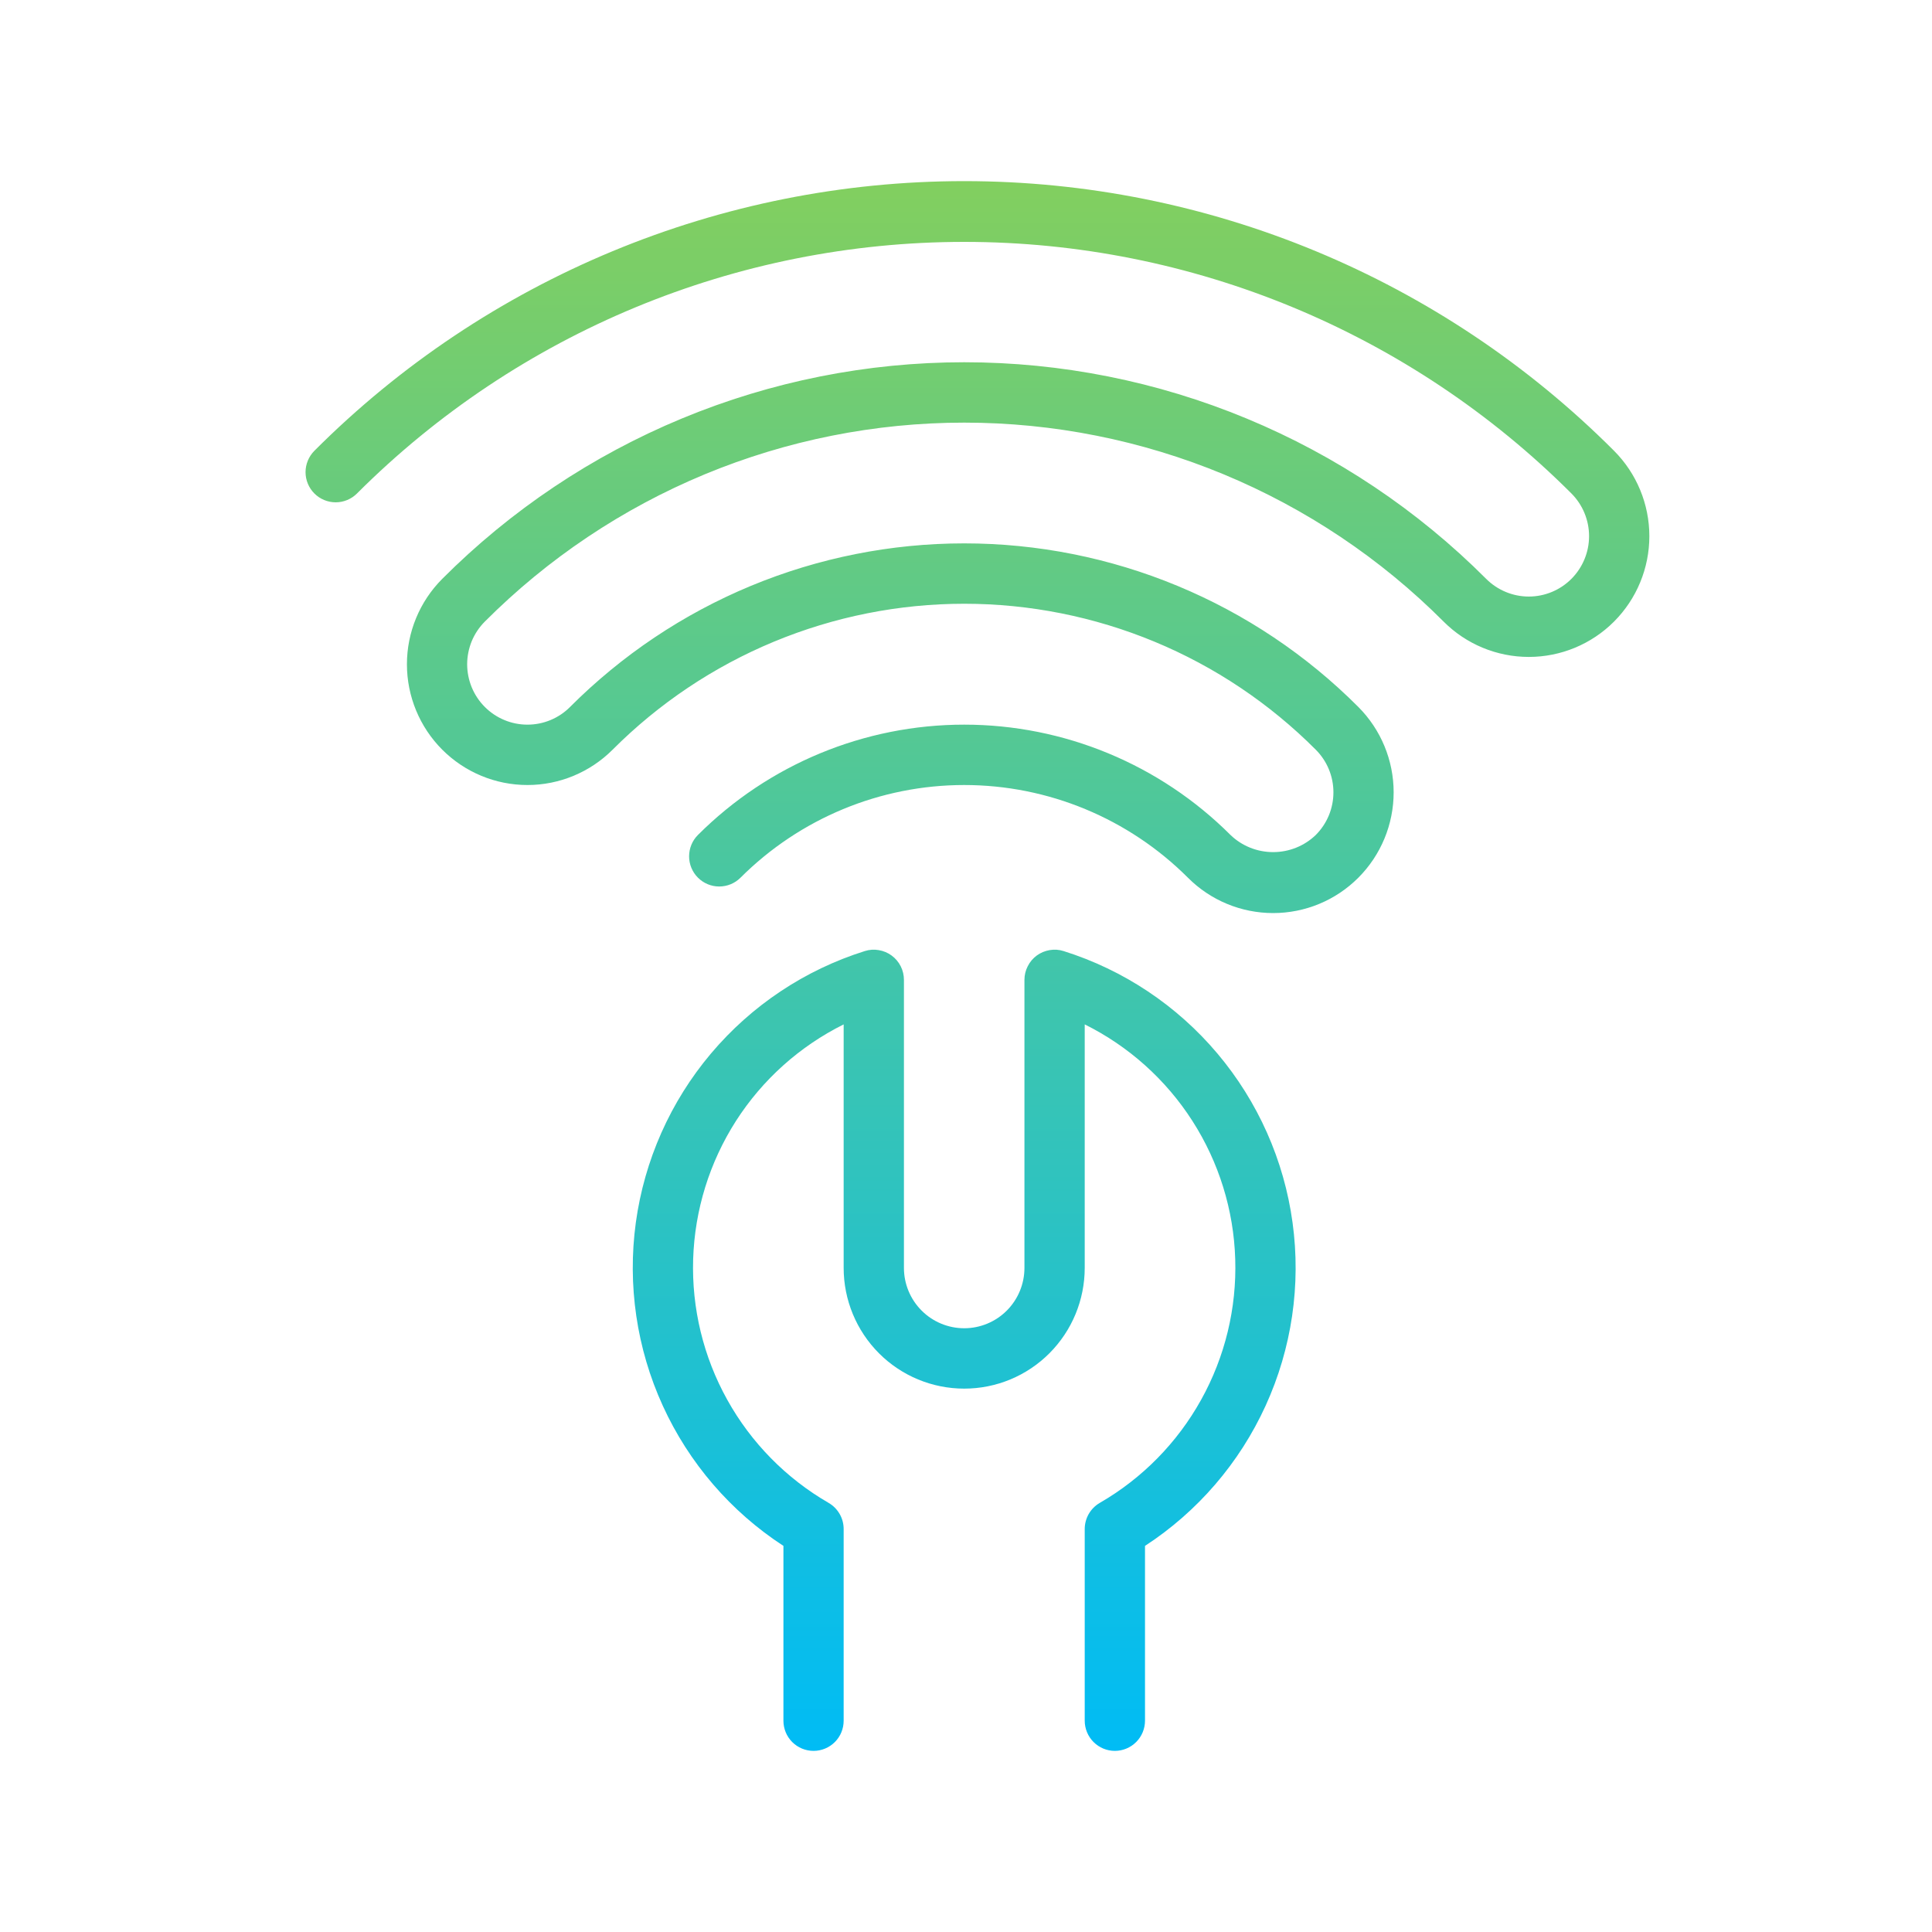 <svg width="40" height="40" viewBox="0 0 40 40" fill="none" xmlns="http://www.w3.org/2000/svg">
<path fill-rule="evenodd" clip-rule="evenodd" d="M19.963 3.75C25.009 3.75 29.849 5.759 33.417 9.333C33.885 9.802 34.148 10.438 34.148 11.101C34.148 11.764 33.885 12.4 33.417 12.869C32.949 13.338 32.314 13.601 31.652 13.601C30.991 13.601 30.356 13.338 29.888 12.869C28.585 11.563 27.037 10.527 25.334 9.82C23.631 9.114 21.806 8.75 19.963 8.75C18.12 8.75 16.294 9.114 14.591 9.82C12.888 10.527 11.341 11.563 10.038 12.869C9.922 12.985 9.83 13.123 9.767 13.274C9.705 13.426 9.672 13.589 9.672 13.753C9.672 13.917 9.705 14.08 9.767 14.231C9.83 14.383 9.922 14.521 10.038 14.637C10.154 14.753 10.291 14.845 10.443 14.908C10.594 14.971 10.756 15.003 10.92 15.003C11.084 15.003 11.246 14.971 11.398 14.908C11.549 14.845 11.687 14.753 11.802 14.637C12.874 13.563 14.146 12.711 15.546 12.13C16.947 11.549 18.447 11.25 19.963 11.25C21.479 11.25 22.979 11.549 24.379 12.13C25.78 12.711 27.052 13.563 28.123 14.637C28.591 15.106 28.854 15.742 28.854 16.404C28.854 17.067 28.591 17.703 28.123 18.172C27.655 18.641 27.021 18.904 26.359 18.904C25.697 18.904 25.062 18.641 24.595 18.172C23.365 16.943 21.7 16.253 19.963 16.253C18.226 16.253 16.561 16.943 15.331 18.172C15.214 18.289 15.056 18.354 14.89 18.354C14.725 18.354 14.567 18.288 14.45 18.171C14.333 18.054 14.267 17.895 14.267 17.73C14.267 17.564 14.332 17.405 14.449 17.288C15.912 15.825 17.895 15.003 19.963 15.003C22.03 15.003 24.013 15.825 25.477 17.288C25.714 17.516 26.03 17.642 26.359 17.642C26.688 17.642 27.004 17.516 27.241 17.288C27.357 17.172 27.449 17.034 27.512 16.883C27.575 16.731 27.607 16.569 27.607 16.404C27.607 16.24 27.575 16.078 27.512 15.926C27.449 15.774 27.357 15.637 27.241 15.521C26.285 14.563 25.151 13.803 23.902 13.285C22.653 12.767 21.315 12.5 19.963 12.5C18.611 12.5 17.273 12.767 16.024 13.285C14.775 13.803 13.64 14.563 12.684 15.521C12.216 15.989 11.582 16.253 10.92 16.253C10.258 16.253 9.624 15.989 9.156 15.521C8.688 15.052 8.425 14.416 8.425 13.753C8.425 13.09 8.688 12.454 9.156 11.985C10.575 10.563 12.26 9.435 14.114 8.666C15.968 7.896 17.956 7.5 19.963 7.5C21.97 7.5 23.957 7.896 25.812 8.666C27.666 9.435 29.351 10.563 30.77 11.985C31.004 12.219 31.322 12.351 31.652 12.351C31.983 12.351 32.3 12.219 32.534 11.985C32.768 11.75 32.9 11.432 32.9 11.101C32.9 10.77 32.769 10.452 32.535 10.217C29.198 6.881 24.677 5.008 19.963 5.008C15.249 5.008 10.728 6.881 7.391 10.217C7.274 10.334 7.115 10.4 6.95 10.4C6.785 10.4 6.626 10.334 6.509 10.217C6.392 10.1 6.326 9.941 6.326 9.775C6.326 9.61 6.392 9.451 6.509 9.333C10.077 5.759 14.917 3.75 19.963 3.75ZM21.732 19.671C21.829 19.654 21.928 19.661 22.021 19.691C23.262 20.081 24.367 20.817 25.206 21.813C26.045 22.808 26.585 24.022 26.761 25.313C26.938 26.604 26.744 27.919 26.203 29.104C25.662 30.289 24.796 31.296 23.706 32.006V35.625C23.706 35.791 23.64 35.95 23.523 36.067C23.406 36.184 23.247 36.25 23.082 36.25C22.916 36.25 22.758 36.184 22.641 36.067C22.524 35.95 22.458 35.791 22.458 35.625V31.657C22.458 31.547 22.487 31.44 22.541 31.345C22.596 31.25 22.674 31.171 22.769 31.116C23.649 30.608 24.374 29.87 24.868 28.981C25.362 28.093 25.606 27.086 25.574 26.069C25.543 25.052 25.236 24.063 24.687 23.207C24.138 22.351 23.368 21.661 22.458 21.209V26.25C22.458 26.913 22.195 27.549 21.727 28.018C21.259 28.487 20.625 28.75 19.963 28.75C19.301 28.75 18.666 28.487 18.198 28.018C17.73 27.549 17.467 26.913 17.467 26.25V21.209C16.558 21.661 15.787 22.351 15.238 23.207C14.69 24.063 14.383 25.052 14.351 26.069C14.319 27.086 14.563 28.093 15.057 28.981C15.551 29.87 16.277 30.608 17.156 31.116C17.251 31.171 17.329 31.25 17.384 31.345C17.439 31.44 17.467 31.548 17.467 31.657V35.625C17.467 35.791 17.402 35.95 17.285 36.067C17.168 36.184 17.009 36.25 16.844 36.25C16.678 36.25 16.519 36.184 16.402 36.067C16.285 35.95 16.22 35.791 16.22 35.625V32.006C15.129 31.296 14.263 30.289 13.722 29.104C13.181 27.919 12.988 26.604 13.164 25.313C13.341 24.022 13.88 22.808 14.719 21.813C15.559 20.817 16.663 20.081 17.904 19.691C17.998 19.661 18.097 19.654 18.193 19.671C18.29 19.687 18.381 19.725 18.46 19.783C18.539 19.841 18.604 19.917 18.648 20.005C18.692 20.092 18.715 20.189 18.715 20.287V26.25C18.715 26.581 18.846 26.899 19.081 27.134C19.314 27.368 19.632 27.5 19.963 27.5C20.294 27.5 20.611 27.368 20.845 27.134C21.079 26.899 21.21 26.581 21.21 26.25V20.287C21.21 20.189 21.233 20.092 21.278 20.005C21.322 19.917 21.386 19.841 21.465 19.783C21.544 19.725 21.636 19.687 21.732 19.671Z" fill="url(#paint0_linear_2240_15246)"/>
<defs>
<linearGradient id="paint0_linear_2240_15246" x1="20.237" y1="3.75" x2="20.237" y2="36.25" gradientUnits="userSpaceOnUse">
<stop stop-color="#82CF5F"/>
<stop offset="1" stop-color="#00BCF5"/>
</linearGradient>
</defs>
</svg>
